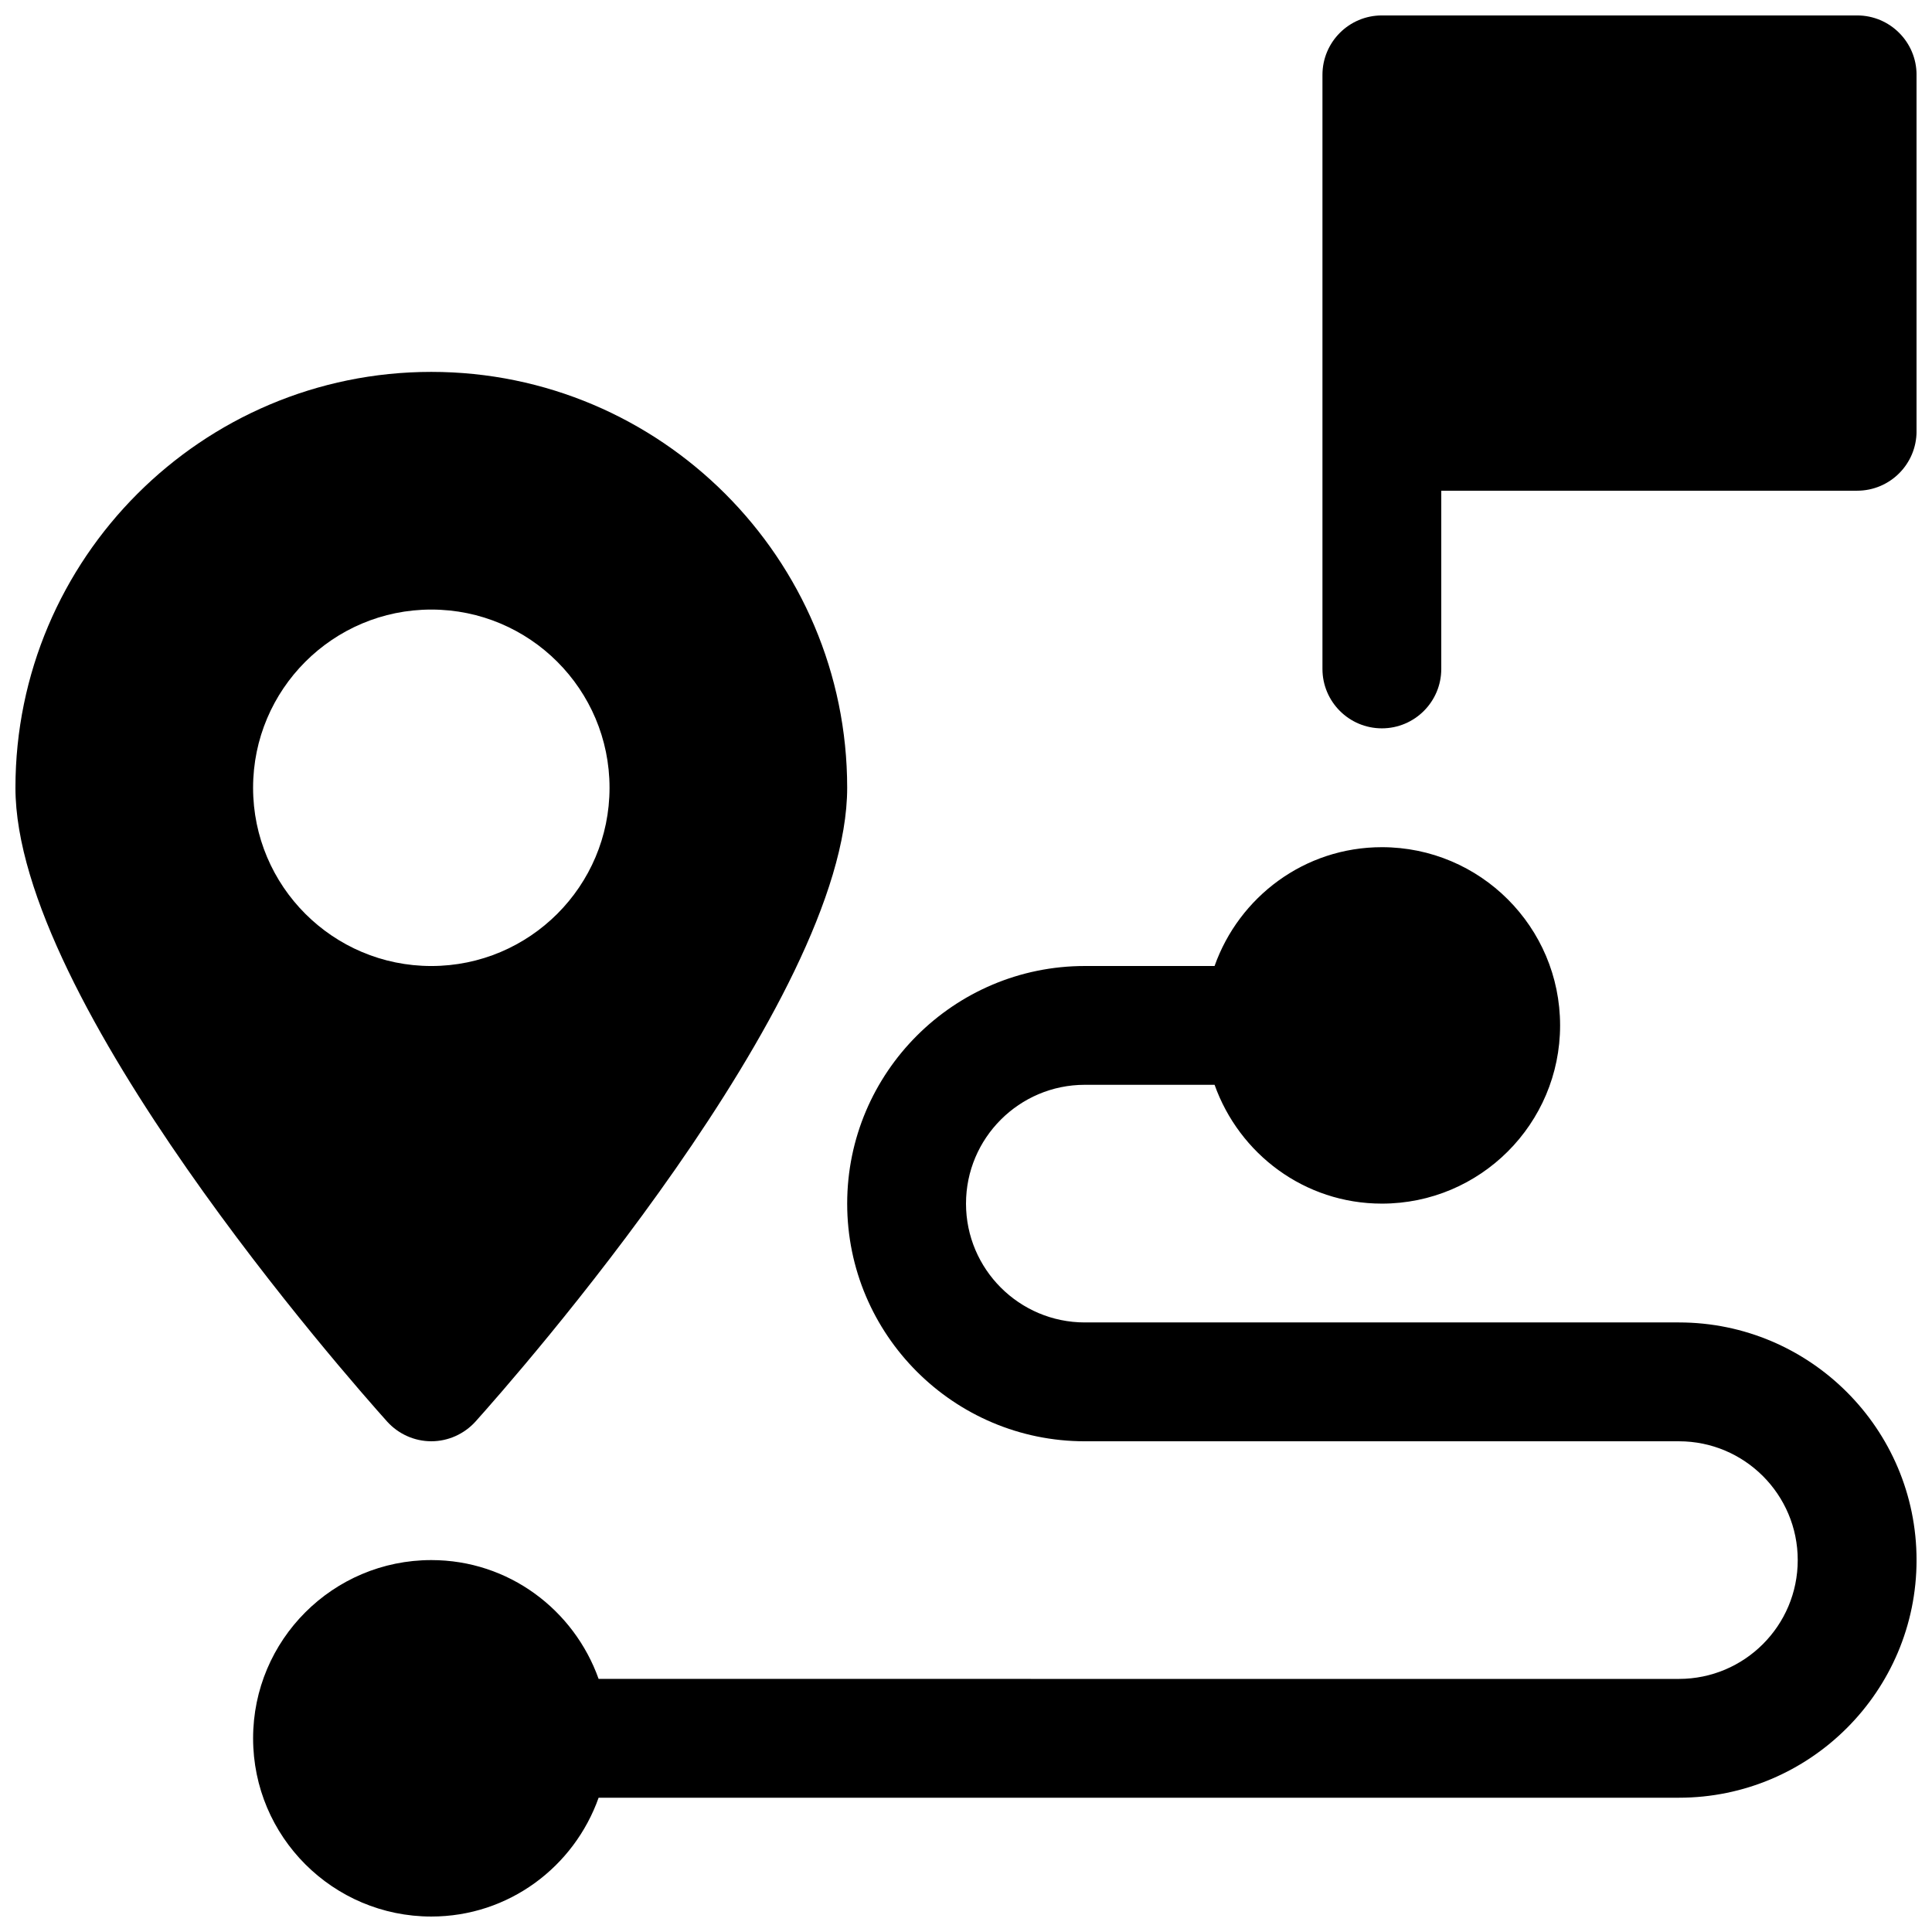 <?xml version="1.0" encoding="UTF-8"?>
<!-- Uploaded to: SVG Repo, www.svgrepo.com, Generator: SVG Repo Mixer Tools -->
<svg width="800px" height="800px" version="1.1" viewBox="144 144 512 512" xmlns="http://www.w3.org/2000/svg">
 <defs>
  <clipPath id="c">
   <path d="m494 148.09h157.9v189.91h-157.9z"/>
  </clipPath>
  <clipPath id="b">
   <path d="m211 368h440.9v283.9h-440.9z"/>
  </clipPath>
  <clipPath id="a">
   <path d="m148.09 242h220.91v284h-220.91z"/>
  </clipPath>
 </defs>
 <g>
  <g clip-path="url(#c)">
   <path d="m636.16 148.09h-125.95c-8.691 0-15.746 7.055-15.746 15.742v157.44c0 8.691 7.055 15.746 15.746 15.746 8.691 0 15.742-7.055 15.742-15.746v-47.23h110.21c8.695 0 15.746-7.055 15.746-15.746v-94.465c0-8.688-7.051-15.742-15.742-15.742z"/>
  </g>
  <g clip-path="url(#b)">
   <path d="m588.93 494.46h-157.44c-17.352 0-31.488-14.105-31.488-31.488 0-17.383 14.137-31.488 31.488-31.488h34.387c6.519 18.293 23.805 31.488 44.336 31.488 26.07 0 47.23-21.16 47.23-47.23-0.004-26.07-21.164-47.23-47.234-47.23-20.531 0-37.848 13.195-44.336 31.488h-34.383c-34.73 0-62.977 28.246-62.977 62.977 0 34.73 28.246 62.977 62.977 62.977h157.44c17.383 0 31.488 14.105 31.488 31.488 0 17.383-14.105 31.488-31.488 31.488l-286.29-0.004c-6.519-18.293-23.805-31.488-44.336-31.488-26.07 0-47.23 21.16-47.23 47.234 0 26.07 21.16 47.23 47.23 47.23 20.531 0 37.848-13.195 44.336-31.488h286.29c34.73 0 62.977-28.246 62.977-62.977s-28.242-62.977-62.977-62.977z"/>
  </g>
  <g clip-path="url(#a)">
   <path d="m258.3 525.95c4.473 0 8.723-1.922 11.715-5.227 10.078-11.238 98.496-111.4 98.496-167.96 0-60.77-49.438-110.21-110.21-110.21-60.77 0-110.21 49.438-110.21 110.21 0 56.551 88.418 156.71 98.496 167.96 2.988 3.309 7.242 5.227 11.711 5.227zm-47.23-173.18c0-26.07 21.16-47.23 47.23-47.23 26.074 0 47.234 21.16 47.234 47.23 0 26.074-21.16 47.234-47.234 47.234-26.07 0-47.23-21.16-47.23-47.234z"/>
  </g>
 </g>
</svg>